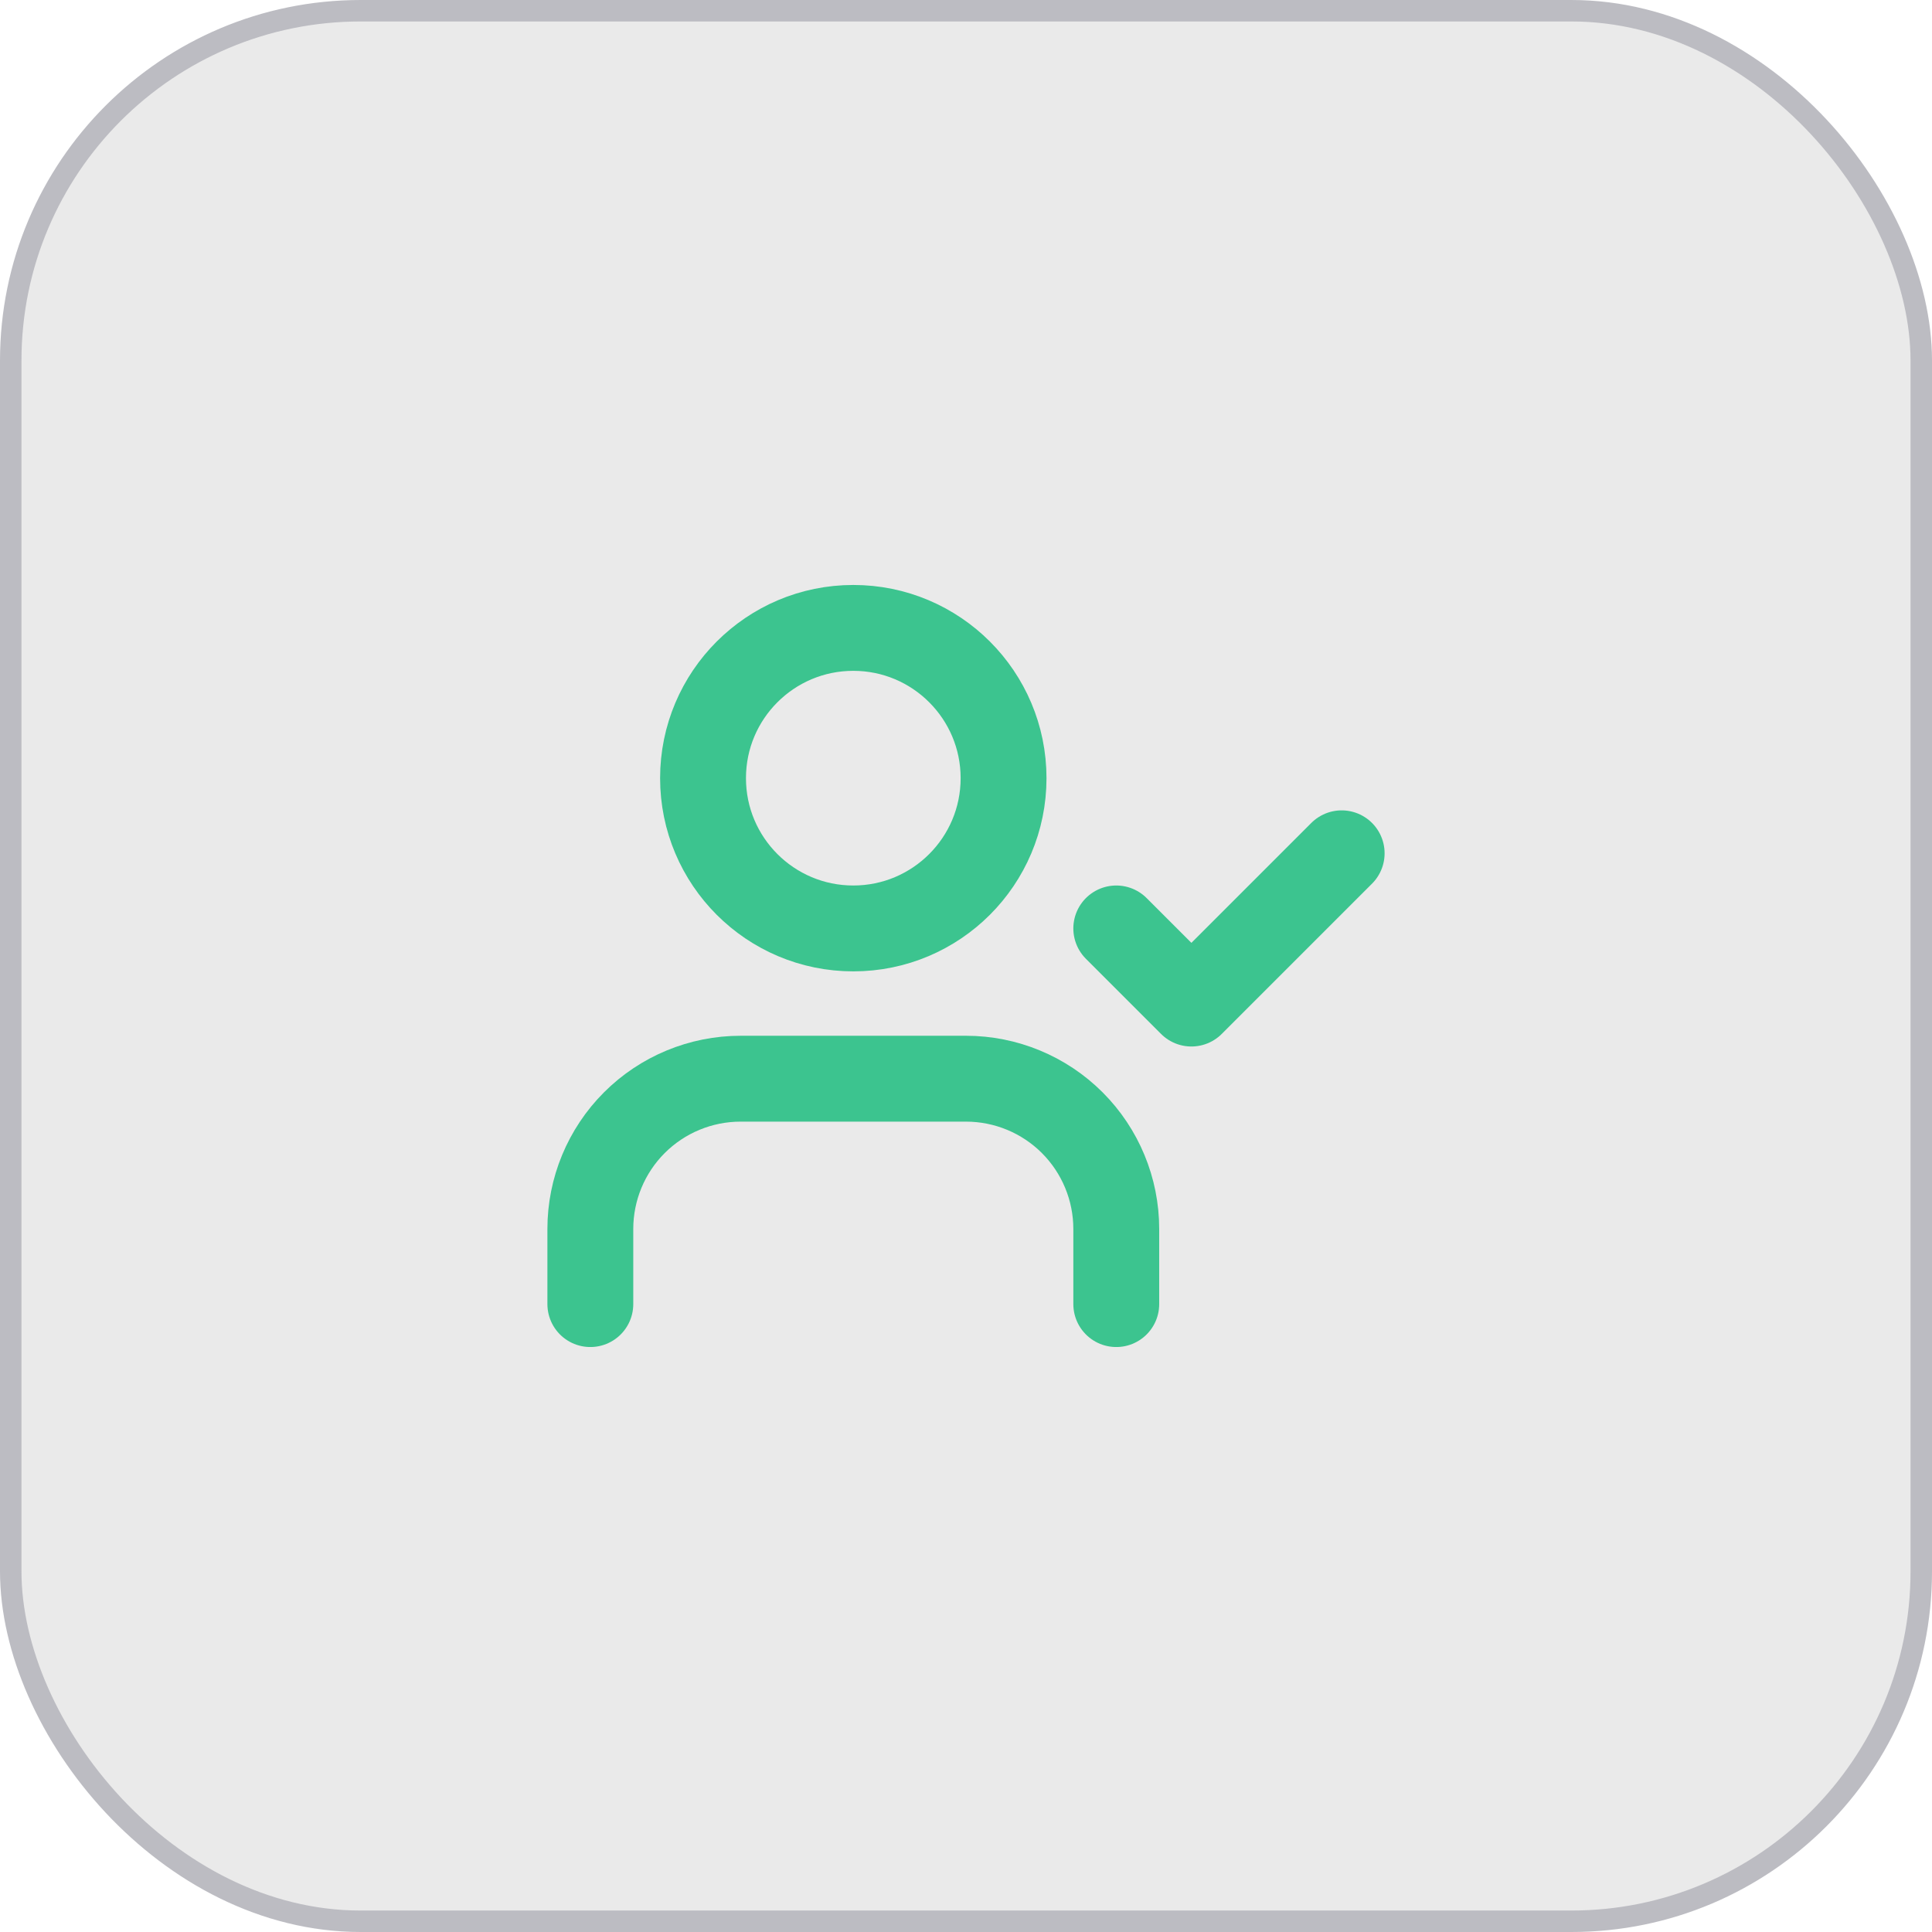 <?xml version="1.0" encoding="UTF-8"?>
<svg xmlns="http://www.w3.org/2000/svg" width="45" height="45" viewBox="0 0 45 45" fill="none">
  <rect x="0.25" y="0.25" width="44.5" height="44.5" rx="8.15" fill="#303030" fill-opacity="0.1"></rect>
  <rect x="0.25" y="0.25" width="44.5" height="44.5" rx="8.15" stroke="#BCBCC2" stroke-width="0.5"></rect>
  <g clip-path="url(#clip0_7720_310161)">
    <path d="M26 30.375V28.625C26 27.697 25.631 26.806 24.975 26.15C24.319 25.494 23.428 25.125 22.5 25.125H17.25C16.322 25.125 15.431 25.494 14.775 26.15C14.119 26.806 13.75 27.697 13.75 28.625V30.375" stroke="#3CC48F" stroke-width="2" stroke-linecap="round" stroke-linejoin="round"></path>
    <path d="M19.875 21.625C21.808 21.625 23.375 20.058 23.375 18.125C23.375 16.192 21.808 14.625 19.875 14.625C17.942 14.625 16.375 16.192 16.375 18.125C16.375 20.058 17.942 21.625 19.875 21.625Z" stroke="#3CC48F" stroke-width="2" stroke-linecap="round" stroke-linejoin="round"></path>
    <path d="M26 21.625L27.75 23.375L31.25 19.875" stroke="#3CC48F" stroke-width="2" stroke-linecap="round" stroke-linejoin="round"></path>
  </g>
  <defs>
    <clipPath id="clip0_7720_310161">
      <rect width="21" height="21" fill="white" transform="translate(12 12)"></rect>
    </clipPath>
  </defs>
</svg>
